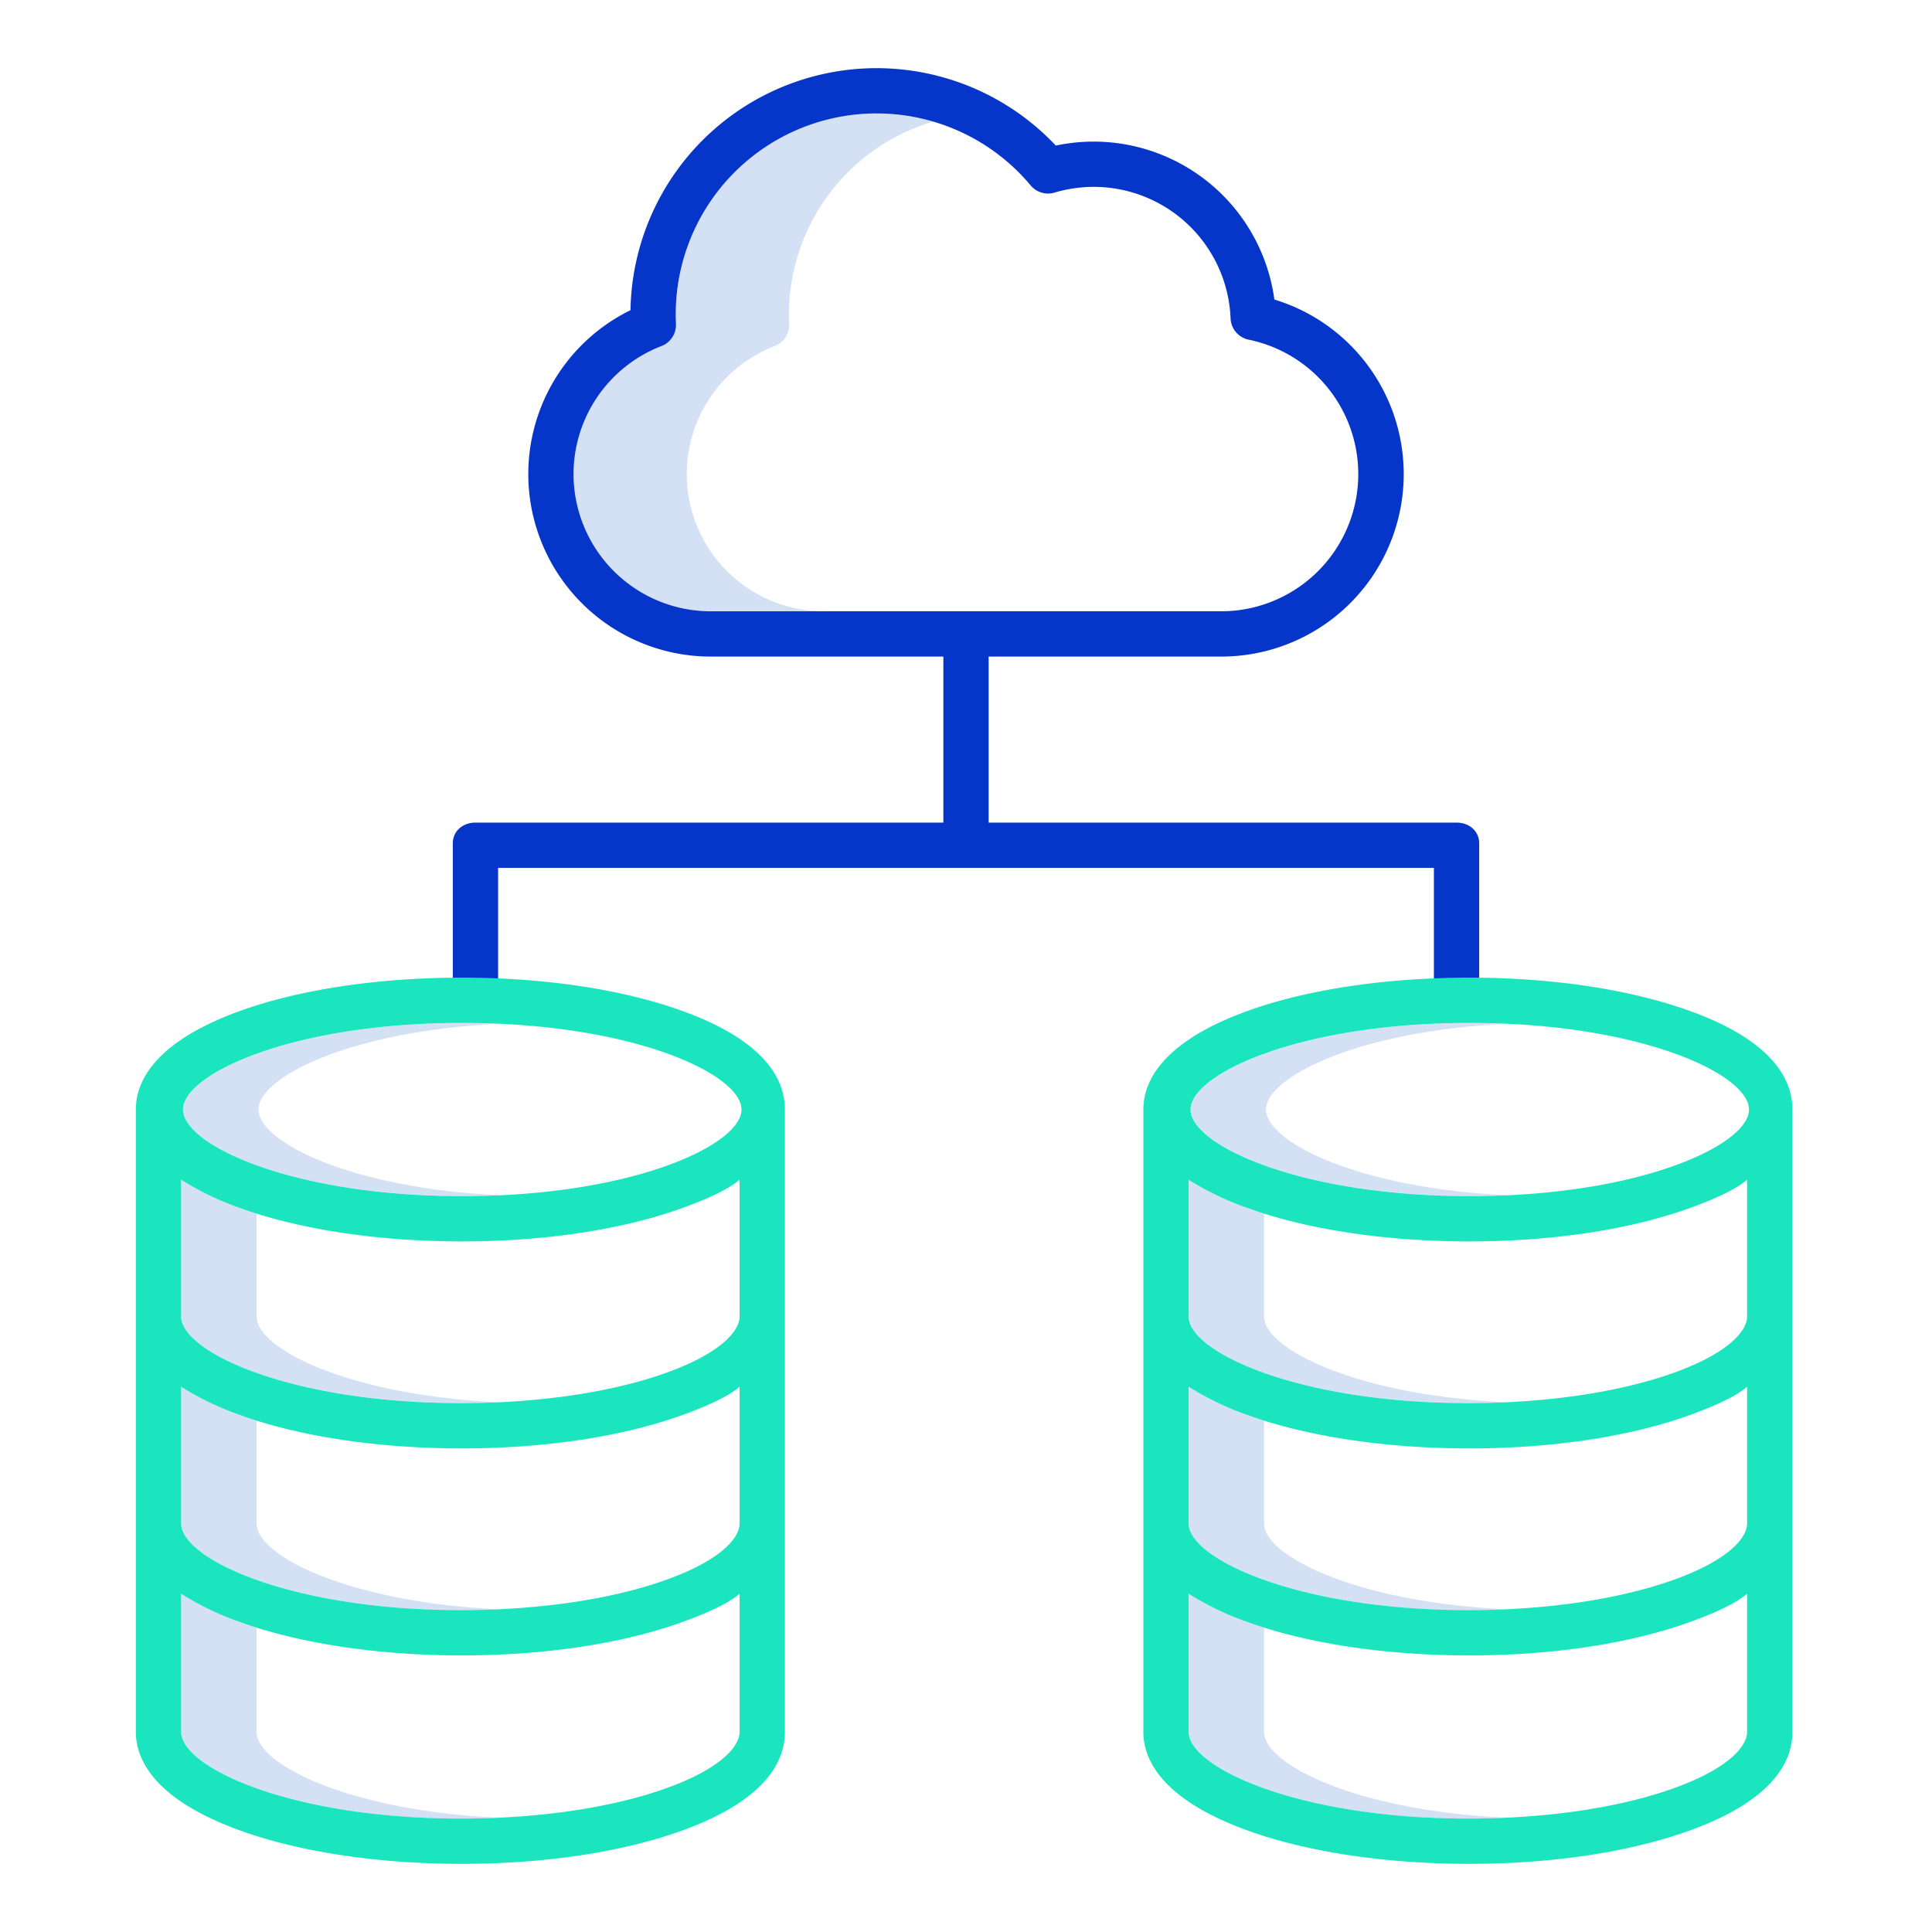 <?xml version="1.0"?>
<svg xmlns="http://www.w3.org/2000/svg" id="Layer_1" data-name="Layer 1" viewBox="0 0 512 512" width="512" height="512"><title>Cloud Link</title><path d="M182,125.645a36.391,36.391,0,0,1,23.292-33.931,6.009,6.009,0,0,0,3.847-5.879c-.038-.841-.062-1.693-.062-2.542a53.318,53.318,0,0,1,38.241-51.069,53.222,53.222,0,0,0-68.241,51.069c0,.849.024,1.7.062,2.542a6.009,6.009,0,0,1-3.847,5.879A36.357,36.357,0,0,0,188.308,162h30A36.389,36.389,0,0,1,182,125.645Z" style="fill:#d4e1f4"/><path d="M68,458.988v-27.66c-1.489-.468-2.954-.95-4.363-1.46A75.831,75.831,0,0,1,48,422.358v36.63c0,9.358,28.952,22.952,74.125,22.952q5.065,0,10.015-.235C92.737,479.893,68,467.636,68,458.988Z" style="fill:#d4e1f4"/><path d="M68,403.75V376.471c-1.489-.468-2.954-.95-4.363-1.46A75.828,75.828,0,0,1,48,367.5v36.25c0,9.358,28.952,22.952,74.125,22.952q5.067,0,10.015-.236C92.737,424.655,68,412.4,68,403.75Z" style="fill:#d4e1f4"/><path d="M68,348.893V321.609c-1.488-.468-2.952-.949-4.36-1.459A75.884,75.884,0,0,1,48,312.638v36.255c0,9.358,28.952,22.952,74.125,22.952q5.065,0,10.015-.236C92.737,369.8,68,357.541,68,348.893Z" style="fill:#d4e1f4"/><path d="M68.5,294.036c0-8.647,24.624-20.9,64-22.716-3.239-.15-6.566-.237-10-.237-45.173,0-74,13.594-74,22.953s28.827,22.952,74,22.952c3.434,0,6.761-.088,10-.237C93.124,314.937,68.5,302.683,68.5,294.036Z" style="fill:#d4e1f4"/><path d="M335,458.988v-27.66c-1.489-.468-2.954-.95-4.363-1.46A75.831,75.831,0,0,1,315,422.358v36.63c0,9.358,28.952,22.952,74.125,22.952q5.066,0,10.015-.235C359.737,479.893,335,467.636,335,458.988Z" style="fill:#d4e1f4"/><path d="M335,403.75V376.471c-1.489-.468-2.954-.95-4.363-1.46A75.828,75.828,0,0,1,315,367.5v36.25c0,9.358,28.952,22.952,74.125,22.952q5.067,0,10.015-.236C359.737,424.655,335,412.4,335,403.75Z" style="fill:#d4e1f4"/><path d="M335,348.893V321.609c-1.488-.468-2.952-.949-4.36-1.459A75.884,75.884,0,0,1,315,312.638v36.255c0,9.358,28.952,22.952,74.125,22.952q5.066,0,10.015-.236C359.737,369.8,335,357.541,335,348.893Z" style="fill:#d4e1f4"/><path d="M335.5,294.036c0-8.647,24.624-20.9,64-22.716-3.239-.15-6.566-.237-10-.237-45.173,0-74,13.594-74,22.953s28.827,22.952,74,22.952c3.434,0,6.761-.088,10-.237C360.124,314.937,335.5,302.683,335.5,294.036Z" style="fill:#d4e1f4"/><path d="M386,218H262V174h61.692a48.357,48.357,0,0,0,14.029-94.62,48.34,48.34,0,0,0-57.923-40.8A65.229,65.229,0,0,0,167.086,82.2,48.368,48.368,0,0,0,188.308,174H250v44H126c-3.313,0-6,2.2-6,5.512V266h12V230H380v36h12V223.512C392,220.2,389.313,218,386,218ZM152,125.645a36.391,36.391,0,0,1,23.292-33.931,6.009,6.009,0,0,0,3.847-5.879c-.038-.841-.062-1.693-.062-2.542A53.229,53.229,0,0,1,273.136,49.14a6,6,0,0,0,6.328,1.9,36.3,36.3,0,0,1,46.652,33.334,6,6,0,0,0,4.809,5.647A36.363,36.363,0,0,1,323.692,162H188.308A36.389,36.389,0,0,1,152,125.645Z" style="fill:#0635c9"/><path d="M447.86,267.921c-15.748-5.7-36.438-8.838-58.485-8.838s-43.05,3.139-58.8,8.838C307.939,276.114,303,286.645,303,294.036V458.988c0,7.394,5,17.928,27.637,26.118,15.744,5.7,36.685,8.834,58.738,8.834s42.682-3.137,58.426-8.834c22.636-8.19,27.2-18.724,27.2-26.118V294.036C475,286.645,470.5,276.114,447.86,267.921ZM463,402.607v1.143c0,3.766-4.865,9.64-19.22,14.834-14.468,5.235-33.959,8.118-54.655,8.118C343.952,426.7,315,413.108,315,403.75V367.5a75.828,75.828,0,0,0,15.637,7.511c15.744,5.7,36.685,8.834,58.738,8.834s42.682-3.137,58.426-8.834c6.5-2.353,12.2-4.9,15.2-7.511Zm0-53.714c0,3.765-4.865,9.64-19.22,14.834-14.468,5.235-33.959,8.118-54.655,8.118-45.173,0-74.125-13.594-74.125-22.952V312.638a75.884,75.884,0,0,0,15.64,7.512c15.748,5.7,36.688,8.838,58.735,8.838s42.675-3.139,58.423-8.838c6.5-2.354,12.2-4.9,15.2-7.512Zm-73.5-77.81c45.173,0,74,13.594,74,22.953s-28.827,22.952-74,22.952-74-13.594-74-22.952S344.327,271.083,389.5,271.083Zm54.28,202.739c-14.468,5.235-33.959,8.118-54.655,8.118-45.173,0-74.125-13.594-74.125-22.952v-36.63a75.831,75.831,0,0,0,15.637,7.51c15.744,5.7,36.685,8.834,58.738,8.834s42.682-3.137,58.426-8.834c6.5-2.353,12.2-4.9,15.2-7.51v36.63C463,462.753,458.135,468.628,443.78,473.822Z" style="fill:#1ae5be"/><path d="M180.86,267.921c-15.748-5.7-36.438-8.838-58.485-8.838s-43.05,3.139-58.8,8.838C40.939,276.114,36,286.645,36,294.036V458.988c0,7.394,5,17.928,27.637,26.118,15.744,5.7,36.685,8.834,58.738,8.834s42.682-3.137,58.426-8.834c22.636-8.19,27.2-18.724,27.2-26.118V294.036C208,286.645,203.5,276.114,180.86,267.921ZM196,402.607v1.143c0,3.766-4.865,9.64-19.22,14.834-14.468,5.235-33.959,8.118-54.655,8.118C76.952,426.7,48,413.108,48,403.75V367.5a75.828,75.828,0,0,0,15.637,7.511c15.744,5.7,36.685,8.834,58.738,8.834s42.682-3.137,58.426-8.834c6.5-2.353,12.2-4.9,15.2-7.511Zm0-53.714c0,3.765-4.865,9.64-19.22,14.834-14.468,5.235-33.959,8.118-54.655,8.118C76.952,371.845,48,358.251,48,348.893V312.638a75.884,75.884,0,0,0,15.64,7.512c15.748,5.7,36.688,8.838,58.735,8.838s42.675-3.139,58.423-8.838c6.5-2.354,12.2-4.9,15.2-7.512Zm-73.5-77.81c45.173,0,74,13.594,74,22.953s-28.827,22.952-74,22.952-74-13.594-74-22.952S77.327,271.083,122.5,271.083Zm54.28,202.739c-14.468,5.235-33.959,8.118-54.655,8.118C76.952,481.94,48,468.346,48,458.988v-36.63a75.831,75.831,0,0,0,15.637,7.51c15.744,5.7,36.685,8.834,58.738,8.834s42.682-3.137,58.426-8.834c6.5-2.353,12.2-4.9,15.2-7.51v36.63C196,462.753,191.135,468.628,176.78,473.822Z" style="fill:#1ae5be"/></svg>
